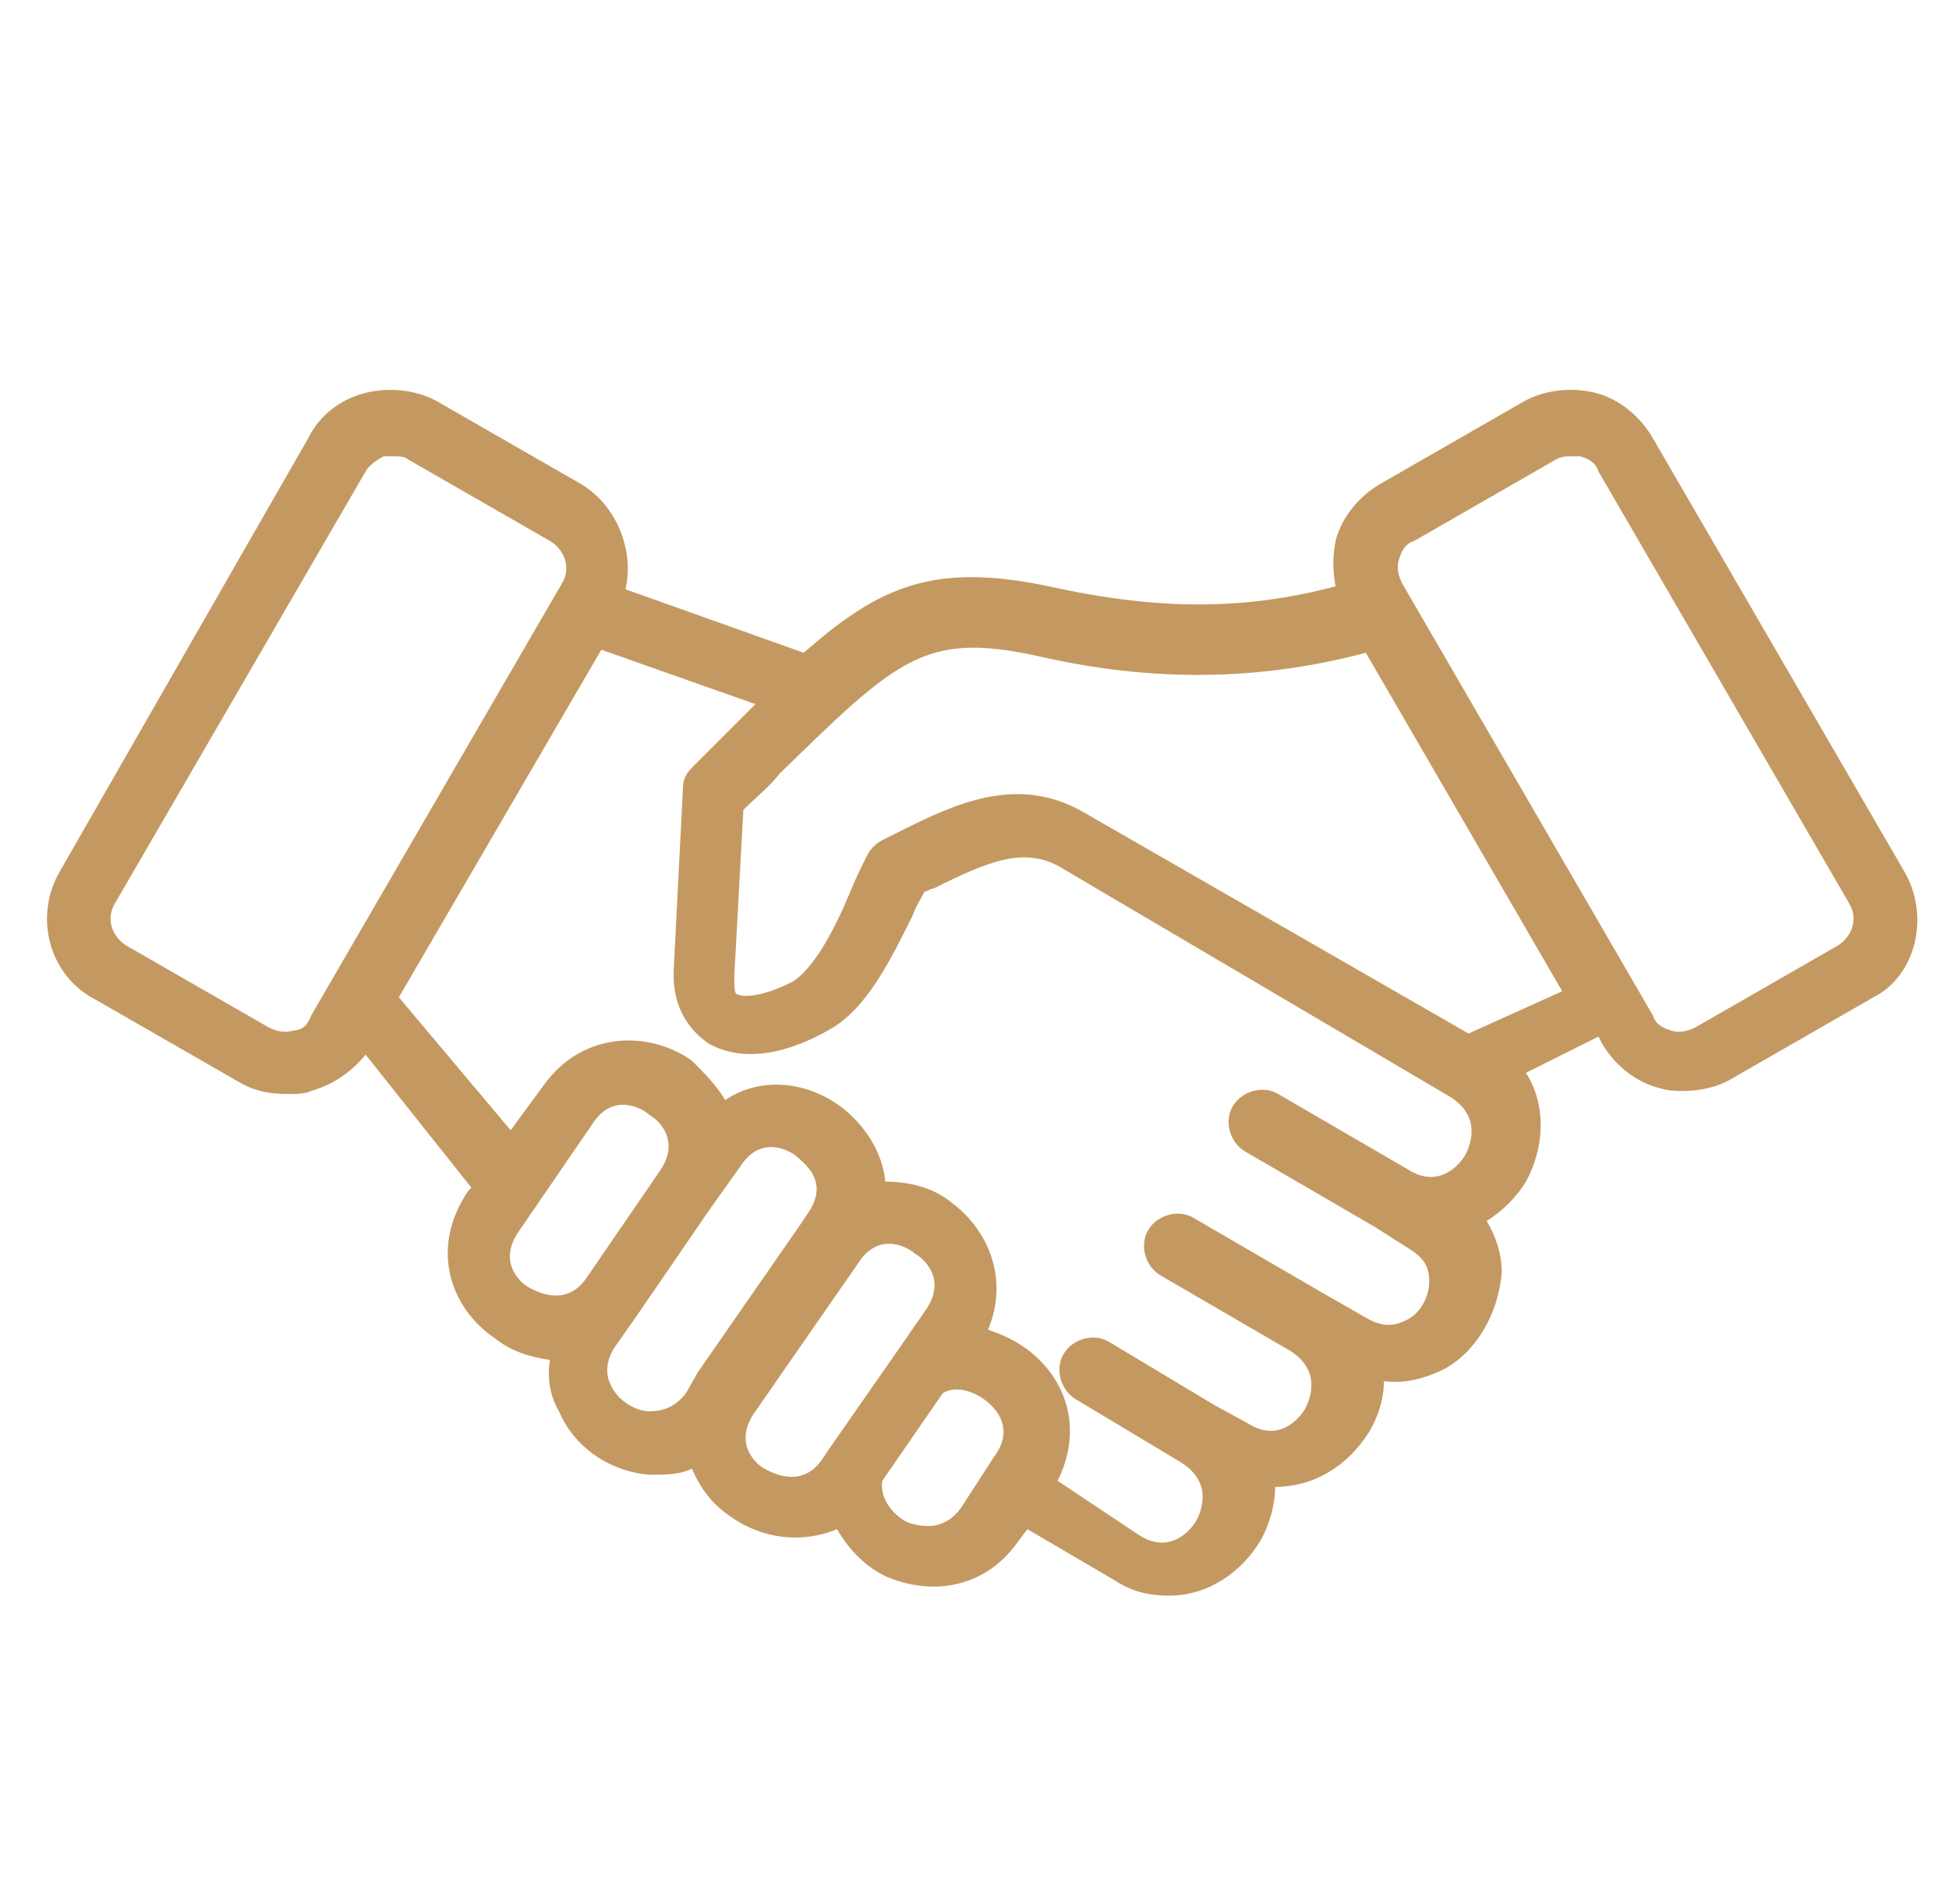 <?xml version="1.0" encoding="utf-8"?>
<!-- Generator: Adobe Illustrator 26.2.1, SVG Export Plug-In . SVG Version: 6.00 Build 0)  -->
<svg version="1.1" id="Layer_1" xmlns="http://www.w3.org/2000/svg" xmlns:xlink="http://www.w3.org/1999/xlink" x="0px" y="0px"
	 viewBox="0 0 64.5 63" style="enable-background:new 0 0 64.5 63;" xml:space="preserve">
<style type="text/css">
	.st0{fill:#C49961;}
</style>
<path class="st0" d="M63,28.8l-8.3-14.3c-0.4-0.7-1.1-1.3-1.9-1.5c-0.8-0.2-1.7-0.1-2.4,0.3l-4.7,2.7c-0.7,0.4-1.3,1.1-1.5,1.9
	c-0.1,0.5-0.1,1,0,1.5c-3,0.8-5.9,0.8-9.5,0c-3.8-0.8-5.6,0-8.1,2.2l-5.9-2.1c0.3-1.3-0.3-2.8-1.5-3.5l-4.7-2.7
	c-0.7-0.4-1.6-0.5-2.4-0.3c-0.8,0.2-1.5,0.7-1.9,1.5L2,28.8c-0.9,1.5-0.4,3.5,1.2,4.3l4.7,2.7c0.5,0.3,1,0.4,1.6,0.4
	c0.3,0,0.6,0,0.8-0.1c0.7-0.2,1.3-0.6,1.8-1.2l3.5,4.4l-0.1,0.1c-1.3,1.9-0.6,3.9,0.9,4.9c0.5,0.4,1.1,0.6,1.8,0.7
	c-0.1,0.6,0,1.2,0.3,1.7c0.5,1.2,1.7,2,3,2.1c0.5,0,1,0,1.4-0.2c0.3,0.7,0.7,1.2,1.3,1.6c1,0.7,2.3,0.9,3.5,0.4
	c0.4,0.7,1,1.3,1.7,1.6c0.5,0.2,1,0.3,1.5,0.3c1.1,0,2.1-0.5,2.8-1.5l0.3-0.4l2.9,1.7c0.6,0.4,1.2,0.5,1.8,0.5c1.3,0,2.4-0.8,3-1.8
	c0.3-0.5,0.5-1.2,0.5-1.8c1.3,0,2.4-0.7,3.1-1.8c0.3-0.5,0.5-1.1,0.5-1.7c0.7,0.1,1.4-0.1,2-0.4c1.1-0.6,1.8-1.9,1.9-3.2
	c0-0.6-0.2-1.2-0.5-1.7c0.5-0.3,1-0.8,1.3-1.3c0.6-1.1,0.7-2.5,0-3.6l2.4-1.2l0.1,0.2c0.4,0.7,1.1,1.3,1.9,1.5
	c0.3,0.1,0.6,0.1,0.8,0.1c0.5,0,1.1-0.1,1.6-0.4l4.7-2.7C63.4,32.3,63.9,30.3,63,28.8L63,28.8z M9.7,34.1c-0.3,0.1-0.6,0-0.8-0.1
	l-4.7-2.7c-0.5-0.3-0.7-0.9-0.4-1.4l8.3-14.3c0.1-0.2,0.4-0.4,0.6-0.5c0.1,0,0.2,0,0.3,0c0.2,0,0.4,0,0.5,0.1l4.7,2.7
	c0.5,0.3,0.7,0.9,0.4,1.4l-8.3,14.3C10.2,33.9,10,34.1,9.7,34.1L9.7,34.1z M17.5,42.6c-0.2-0.1-1.1-0.8-0.3-1.9l2.4-3.5
	c0.7-1.1,1.7-0.5,1.9-0.3c0.2,0.1,1.1,0.8,0.3,1.9l-2.4,3.5C18.7,43.3,17.7,42.7,17.5,42.6z M22.7,46.1c-0.3,0.4-0.7,0.6-1.2,0.6
	c-0.5,0-1.1-0.4-1.3-0.9c-0.2-0.4-0.1-0.9,0.2-1.3l0.7-1l2.4-3.5v0l1-1.4c0.7-1.1,1.7-0.5,1.9-0.3s1.1,0.8,0.3,1.9l-0.2,0.3
	l-3.4,4.9L22.7,46.1z M25.3,48.6c-0.2-0.1-1.1-0.8-0.3-1.9l3.4-4.9c0.7-1.1,1.7-0.5,1.9-0.3c0.2,0.1,1.1,0.8,0.3,1.9l-0.9,1.3
	l-2.3,3.3l-0.2,0.3C26.5,49.3,25.5,48.7,25.3,48.6L25.3,48.6z M31.8,49.9c-0.6,0.8-1.3,0.6-1.7,0.5c-0.5-0.2-1-0.8-0.9-1.4l2-2.9
	c0.5-0.3,1.2,0,1.6,0.4c0.3,0.3,0.7,0.9,0.1,1.7L31.8,49.9z M48.5,38.2c-0.1,0.2-0.8,1.2-1.9,0.5l-4.3-2.5c-0.5-0.3-1.2-0.1-1.5,0.4
	c-0.3,0.5-0.1,1.2,0.4,1.5l4.3,2.5l1.1,0.7c0.5,0.3,0.7,0.6,0.7,1.1c0,0.5-0.3,1.1-0.8,1.3c-0.4,0.2-0.8,0.2-1.3-0.1l-1.4-0.8
	l-4.3-2.5c-0.5-0.3-1.2-0.1-1.5,0.4c-0.3,0.5-0.1,1.2,0.4,1.5l4.3,2.5h0c1.1,0.7,0.6,1.7,0.5,1.9s-0.8,1.2-1.9,0.5l-1.1-0.6h0
	l-3.5-2.1c-0.5-0.3-1.2-0.1-1.5,0.4c-0.3,0.5-0.1,1.2,0.4,1.5l3.5,2.1h0c1.1,0.7,0.6,1.7,0.5,1.9c-0.1,0.2-0.8,1.2-1.9,0.5L35,49
	c0.7-1.4,0.5-2.9-0.6-4c-0.5-0.5-1.1-0.8-1.7-1c0.7-1.7,0-3.3-1.2-4.2c-0.6-0.5-1.4-0.7-2.2-0.7c-0.1-1-0.7-1.9-1.5-2.5
	c-1.1-0.8-2.6-1-3.8-0.2c-0.3-0.5-0.7-0.9-1.1-1.3c-1.4-1-3.6-1-4.9,0.8l-1.1,1.5L13.2,33l6.7-11.5l5.1,1.8
	c-0.2,0.2-0.4,0.4-0.6,0.6c-0.5,0.5-1,1-1.5,1.5c-0.2,0.2-0.3,0.4-0.3,0.7l-0.3,5.9c-0.1,1.5,0.7,2.2,1.1,2.5c1,0.6,2.4,0.5,4-0.4
	c1.3-0.7,2.1-2.4,2.8-3.8c0.1-0.3,0.3-0.6,0.4-0.8c0.1,0,0.2-0.1,0.3-0.1c1.8-0.9,3-1.4,4.2-0.7L48,36.3C49.1,37,48.6,38,48.5,38.2
	L48.5,38.2z M48.6,34.2l-12.7-7.3c-2.2-1.3-4.3-0.3-6.1,0.6c-0.2,0.1-0.4,0.2-0.6,0.3c-0.2,0.1-0.4,0.3-0.5,0.5
	c-0.2,0.4-0.4,0.8-0.6,1.3c-0.5,1.2-1.2,2.5-1.9,2.9c-1,0.5-1.6,0.5-1.8,0.4c-0.1,0-0.1-0.3-0.1-0.6l0.3-5.5
	c0.4-0.4,0.9-0.8,1.2-1.2c3.9-3.8,4.8-4.7,8.5-3.9c2.6,0.6,6.4,1.1,10.9-0.1l6.5,11.2L48.6,34.2z M60.8,31.3L56.1,34
	c-0.2,0.1-0.5,0.2-0.8,0.1c-0.3-0.1-0.5-0.2-0.6-0.5l-8.3-14.3c-0.1-0.2-0.2-0.5-0.1-0.8c0.1-0.3,0.2-0.5,0.5-0.6l4.7-2.7
	c0.2-0.1,0.3-0.1,0.5-0.1c0.1,0,0.2,0,0.3,0c0.3,0.1,0.5,0.2,0.6,0.5l8.3,14.3C61.5,30.4,61.3,31,60.8,31.3L60.8,31.3z"/>
</svg>
